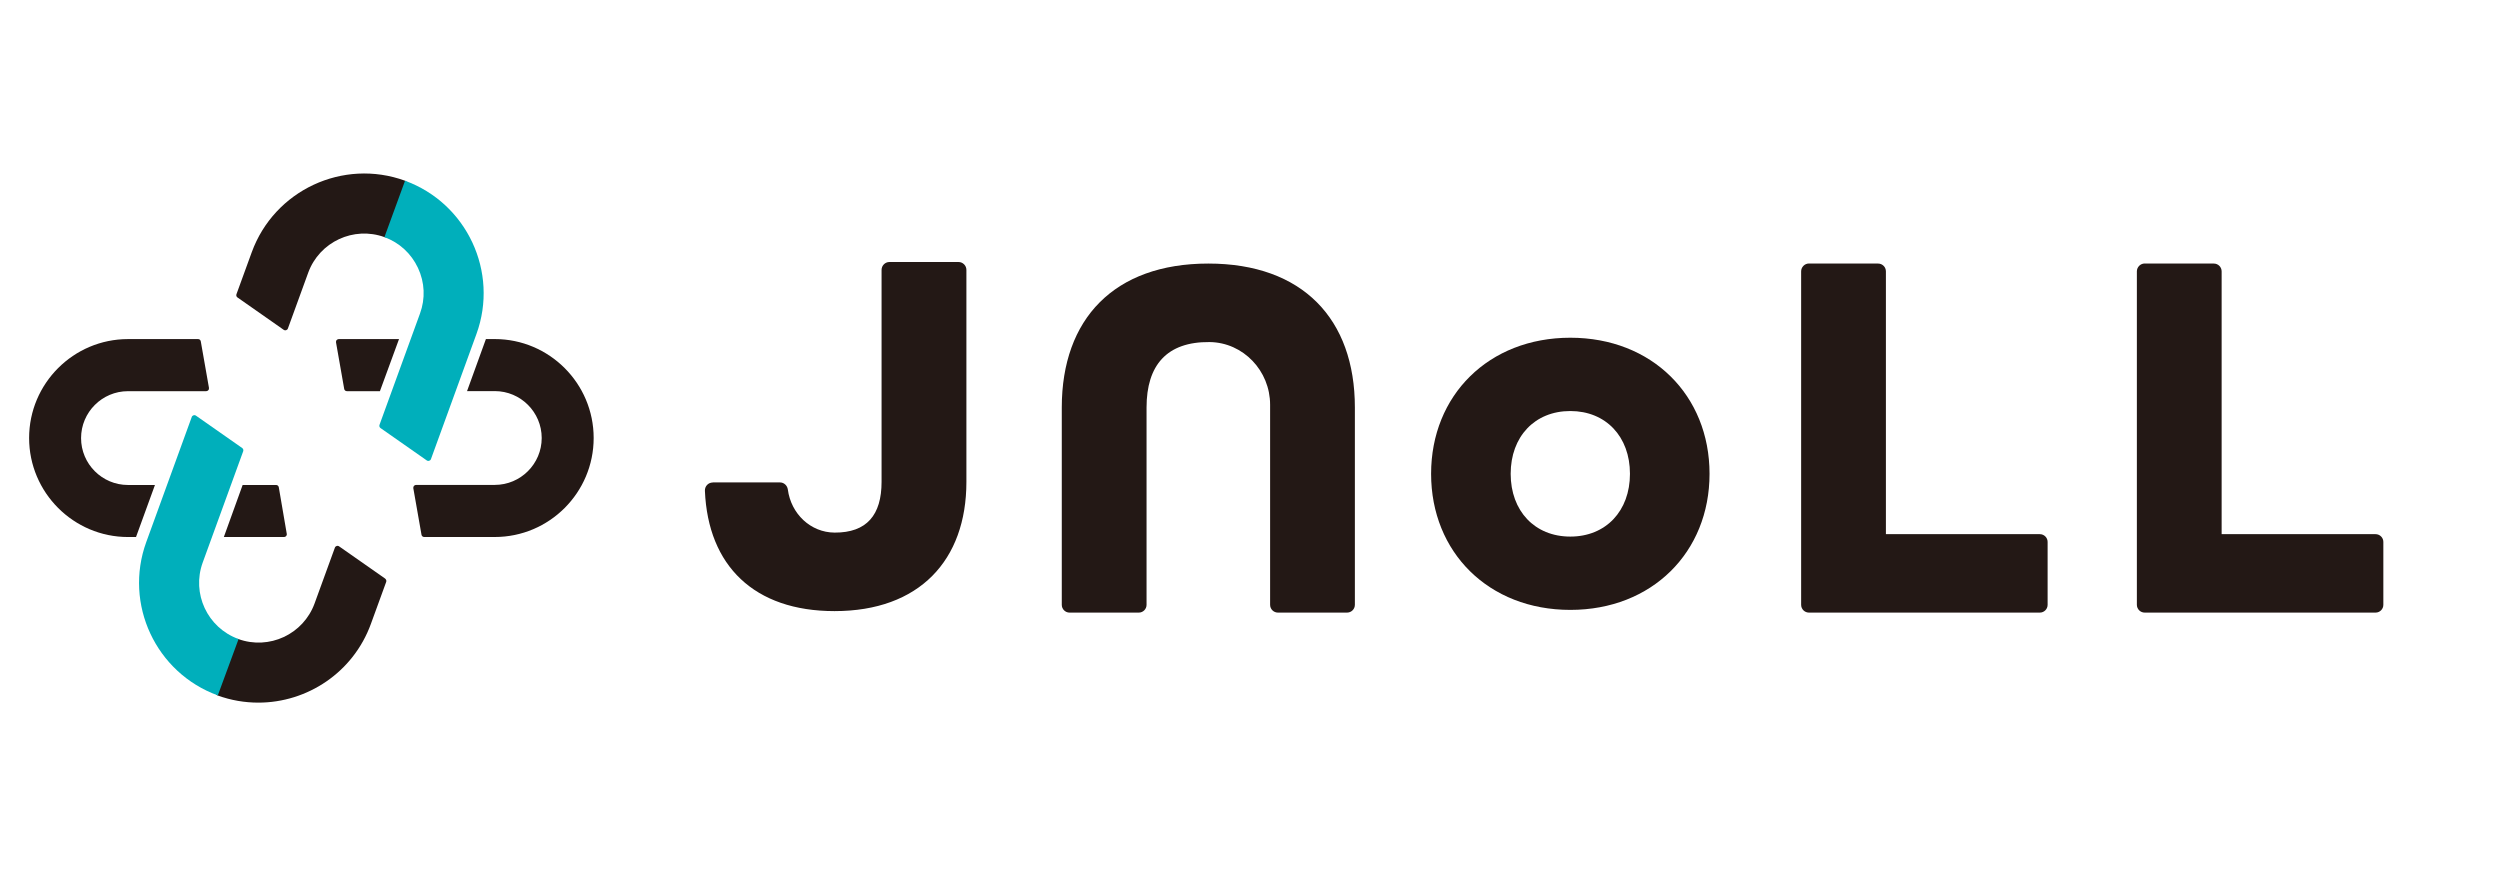 <?xml version="1.0" encoding="UTF-8"?> <svg xmlns="http://www.w3.org/2000/svg" id="_レイヤー_2" viewBox="0 0 351.25 123.1"><defs><style>.cls-1{fill:none;}.cls-1,.cls-2,.cls-3{stroke-width:0px;}.cls-2{fill:#231815;}.cls-3{fill:#00afbb;}</style></defs><g id="_レイヤー_2-2"><path class="cls-2" d="m100.14,67.78h9.45c.56,0,1.02.43,1.1.99.45,3.42,3.19,6.04,6.57,6.06,4.53.02,6.6-2.48,6.6-7.13v-29.78c0-.61.5-1.11,1.11-1.11h9.7c.61,0,1.11.5,1.11,1.11v29.78c0,11.03-6.62,18.16-18.53,18.16-11.28,0-17.77-6.37-18.21-16.9-.03-.64.47-1.17,1.11-1.17h-.01Z"></path><path class="cls-2" d="m149.18,57.25c0-12.43,7.35-20.22,20.59-20.22s20.59,7.79,20.59,20.22v27.72c0,.61-.49,1.1-1.1,1.1h-9.71c-.61,0-1.1-.49-1.1-1.1v-28.11c0-4.75-3.76-8.75-8.51-8.8-6-.06-8.85,3.25-8.85,9.19v27.73c0,.6-.49,1.09-1.09,1.09h-9.73c-.6,0-1.09-.49-1.09-1.09v-27.73h0Z"></path><path class="cls-2" d="m201.07,66.57c0-11.03,8.09-19.12,19.56-19.12s19.56,8.09,19.56,19.12-8.09,19.12-19.56,19.12-19.56-8.09-19.56-19.12Zm27.94,0c0-5.22-3.38-8.82-8.38-8.82s-8.38,3.6-8.38,8.82,3.38,8.82,8.38,8.82,8.38-3.6,8.38-8.82Z"></path><path class="cls-2" d="m254.17,37.03h9.7c.61,0,1.1.49,1.1,1.1v36.92h21.63c.6,0,1.09.49,1.09,1.09v8.84c0,.6-.49,1.09-1.09,1.09h-32.44c-.61,0-1.1-.49-1.1-1.1v-46.84c0-.61.5-1.11,1.11-1.11h0Z"></path><path class="cls-2" d="m301.34,37.03h9.7c.61,0,1.1.49,1.1,1.1v36.92h21.63c.6,0,1.09.49,1.09,1.09v8.84c0,.6-.49,1.09-1.09,1.09h-32.44c-.61,0-1.1-.49-1.1-1.1v-46.84c0-.61.5-1.11,1.11-1.11h0Z"></path><path class="cls-2" d="m57.13,25.59c-.04-.09-.12-.17-.22-.2-8.71-3.17-18.37,1.34-21.54,10.05l-2.15,5.9c-.06.17,0,.35.14.45l6.5,4.55c.07.05.14.07.22.07.04,0,.08,0,.12-.02.12-.04.21-.12.25-.24l2.85-7.83c1.58-4.34,6.39-6.58,10.73-5,.1.04.2.03.3,0,.09-.04.17-.12.2-.22l2.62-7.2c.04-.1.03-.2-.01-.3h0Z"></path><path class="cls-2" d="m54.14,81.31l-6.5-4.55c-.1-.07-.23-.09-.34-.05-.12.04-.21.12-.25.24l-2.85,7.83c-1.58,4.34-6.39,6.58-10.73,5-.21-.07-.43.03-.5.23l-2.62,7.2c-.04.1-.03.2,0,.3s.12.17.22.2c1.89.69,3.83,1.01,5.73,1.01,6.87,0,13.33-4.24,15.81-11.06l2.15-5.9c.06-.17,0-.35-.14-.45h0Z"></path><path class="cls-2" d="m69.52,47.64h-1.25l-2.65,7.31h3.9c3.63,0,6.59,2.96,6.59,6.59s-2.96,6.59-6.59,6.59h-11.06c-.11,0-.22.05-.3.14-.07.09-.11.2-.09.32l1.15,6.54c.03.19.19.32.38.32h9.91c7.67,0,13.9-6.24,13.9-13.91s-6.24-13.9-13.9-13.9h0Z"></path><path class="cls-2" d="m56.08,47.64h-8.48c-.11,0-.22.05-.3.14s-.1.2-.09.32l1.15,6.54c.03.19.19.32.38.32h4.64l2.68-7.31h.02Z"></path><path class="cls-2" d="m39.17,68.46c-.03-.19-.19-.32-.38-.32h-4.7l-2.64,7.31h8.46c.21,0,.39-.17.39-.39,0,0-1.13-6.6-1.13-6.6Z"></path><path class="cls-2" d="m19.11,75.45l2.66-7.31h-3.79c-3.64,0-6.59-2.96-6.59-6.59s2.96-6.59,6.59-6.59h10.99c.11,0,.22-.05.3-.14s.1-.2.09-.32l-1.15-6.54c-.03-.19-.19-.32-.38-.32h-9.84c-7.67,0-13.9,6.24-13.9,13.9s6.24,13.91,13.9,13.91h1.13,0Z"></path><path class="cls-3" d="m56.91,25.39l-2.9,7.93h0c2.1.76,3.77,2.3,4.72,4.33.95,2.03,1.05,4.3.28,6.4l-5.69,15.64c-.06.17,0,.35.14.45l6.5,4.55c.07.05.14.07.22.07.04,0,.08,0,.12-.02.12-.04.21-.12.25-.24l6.39-17.57c3.17-8.71-1.34-18.37-10.04-21.54h.01Z"></path><path class="cls-3" d="m30.6,97.71l2.9-7.87.02-.04s-.03-.02-.04-.03c-4.34-1.58-6.58-6.39-5-10.73l5.69-15.64c.06-.17,0-.35-.14-.45l-6.5-4.55c-.1-.07-.23-.09-.34-.05-.12.04-.21.12-.25.24l-6.39,17.57c-3.17,8.71,1.34,18.37,10.04,21.54h0Z"></path><rect class="cls-1" x="-12.31" width="363.56" height="123.1"></rect></g></svg> 